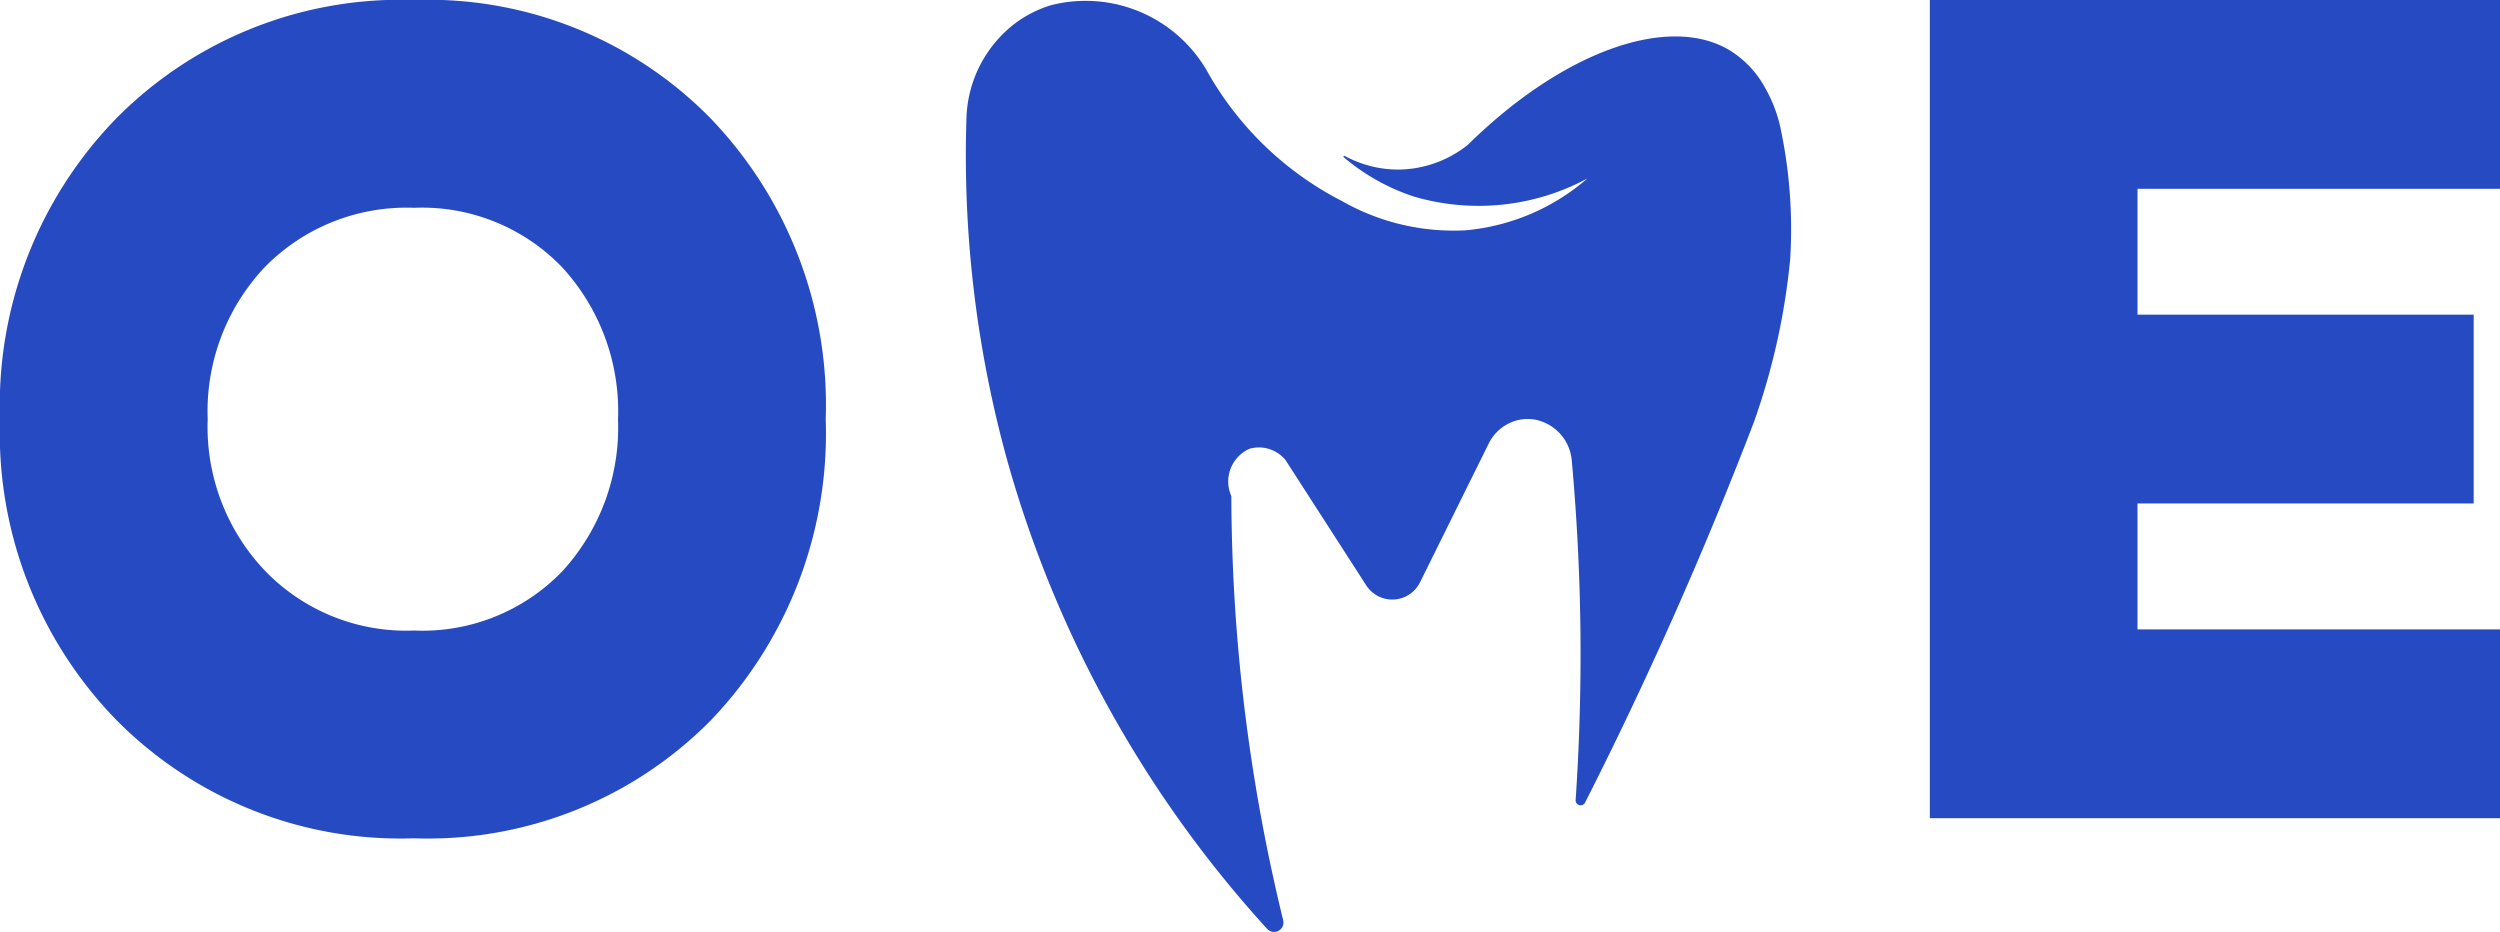 <svg xmlns="http://www.w3.org/2000/svg" width="96.898" height="36.124" viewBox="0 0 96.898 36.124">
  <g id="Group_94" data-name="Group 94" transform="translate(-142.89 -516.546)">
    <path id="Path_29" data-name="Path 29" d="M1.89-25.208A15.933,15.933,0,0,1,6.4-36.868a15.492,15.492,0,0,1,11.538-4.586A15.331,15.331,0,0,1,29.43-36.868a16.028,16.028,0,0,1,4.464,11.66,16.077,16.077,0,0,1-4.44,11.66A15.411,15.411,0,0,1,17.941-8.962,15.492,15.492,0,0,1,6.4-13.548,15.933,15.933,0,0,1,1.89-25.208Zm8.05,0a8.084,8.084,0,0,0,2.244,5.9,7.606,7.606,0,0,0,5.757,2.293A7.527,7.527,0,0,0,23.673-19.3a8.237,8.237,0,0,0,2.171-5.9,8.237,8.237,0,0,0-2.171-5.9A7.527,7.527,0,0,0,17.941-33.4a7.686,7.686,0,0,0-5.781,2.293A8.134,8.134,0,0,0,9.94-25.208Z" transform="translate(141 558)" fill="#264ac2"/>
    <path id="Path_30" data-name="Path 30" d="M24.62-40.95v7.318H10.57v4.879H23.6v7.318H10.57v4.879H24.62v7.318H2.52V-40.95Z" transform="translate(215.168 557.496)" fill="#264ac2"/>
    <path id="Path_28" data-name="Path 28" d="M12.3,35.673a.364.364,0,0,1-.623.33,44.971,44.971,0,0,1-10.029-18A44.369,44.369,0,0,1,.022,4.609,4.8,4.8,0,0,1,1.878.93,4.509,4.509,0,0,1,3.309.2,5.433,5.433,0,0,1,9.334,2.728a12.573,12.573,0,0,0,5.239,5.064,8.752,8.752,0,0,0,4.8,1.135,8.325,8.325,0,0,0,4.715-2.008,8.9,8.9,0,0,1-6.723.7,8.073,8.073,0,0,1-2.716-1.523.031.031,0,0,1,.035-.051,4.338,4.338,0,0,0,2.156.527,4.372,4.372,0,0,0,2.619-.96C23.137,1.991,27.227.538,29.59,1.942a3.892,3.892,0,0,1,1.4,1.484A5.464,5.464,0,0,1,31.6,5.085a18.842,18.842,0,0,1,.349,4.977,26.435,26.435,0,0,1-1.4,6.286A156.478,156.478,0,0,1,24,31.109a.194.194,0,0,1-.366-.1c.13-1.9.2-3.944.19-6.1-.014-2.519-.142-4.873-.338-7.04a1.871,1.871,0,0,0-.049-.3,1.763,1.763,0,0,0-1.359-1.3,1.676,1.676,0,0,0-.61,0,1.71,1.71,0,0,0-1.211.94L17.6,22.577a1.2,1.2,0,0,1-2.078.118L12.39,17.833a1.33,1.33,0,0,0-1.4-.437,1.39,1.39,0,0,0-.7,1.834c.005,1.84.083,3.794.262,5.85A70.13,70.13,0,0,0,12.3,35.673" transform="translate(180.326 516.545)" fill="#264ac2"/>
  </g>
</svg>
